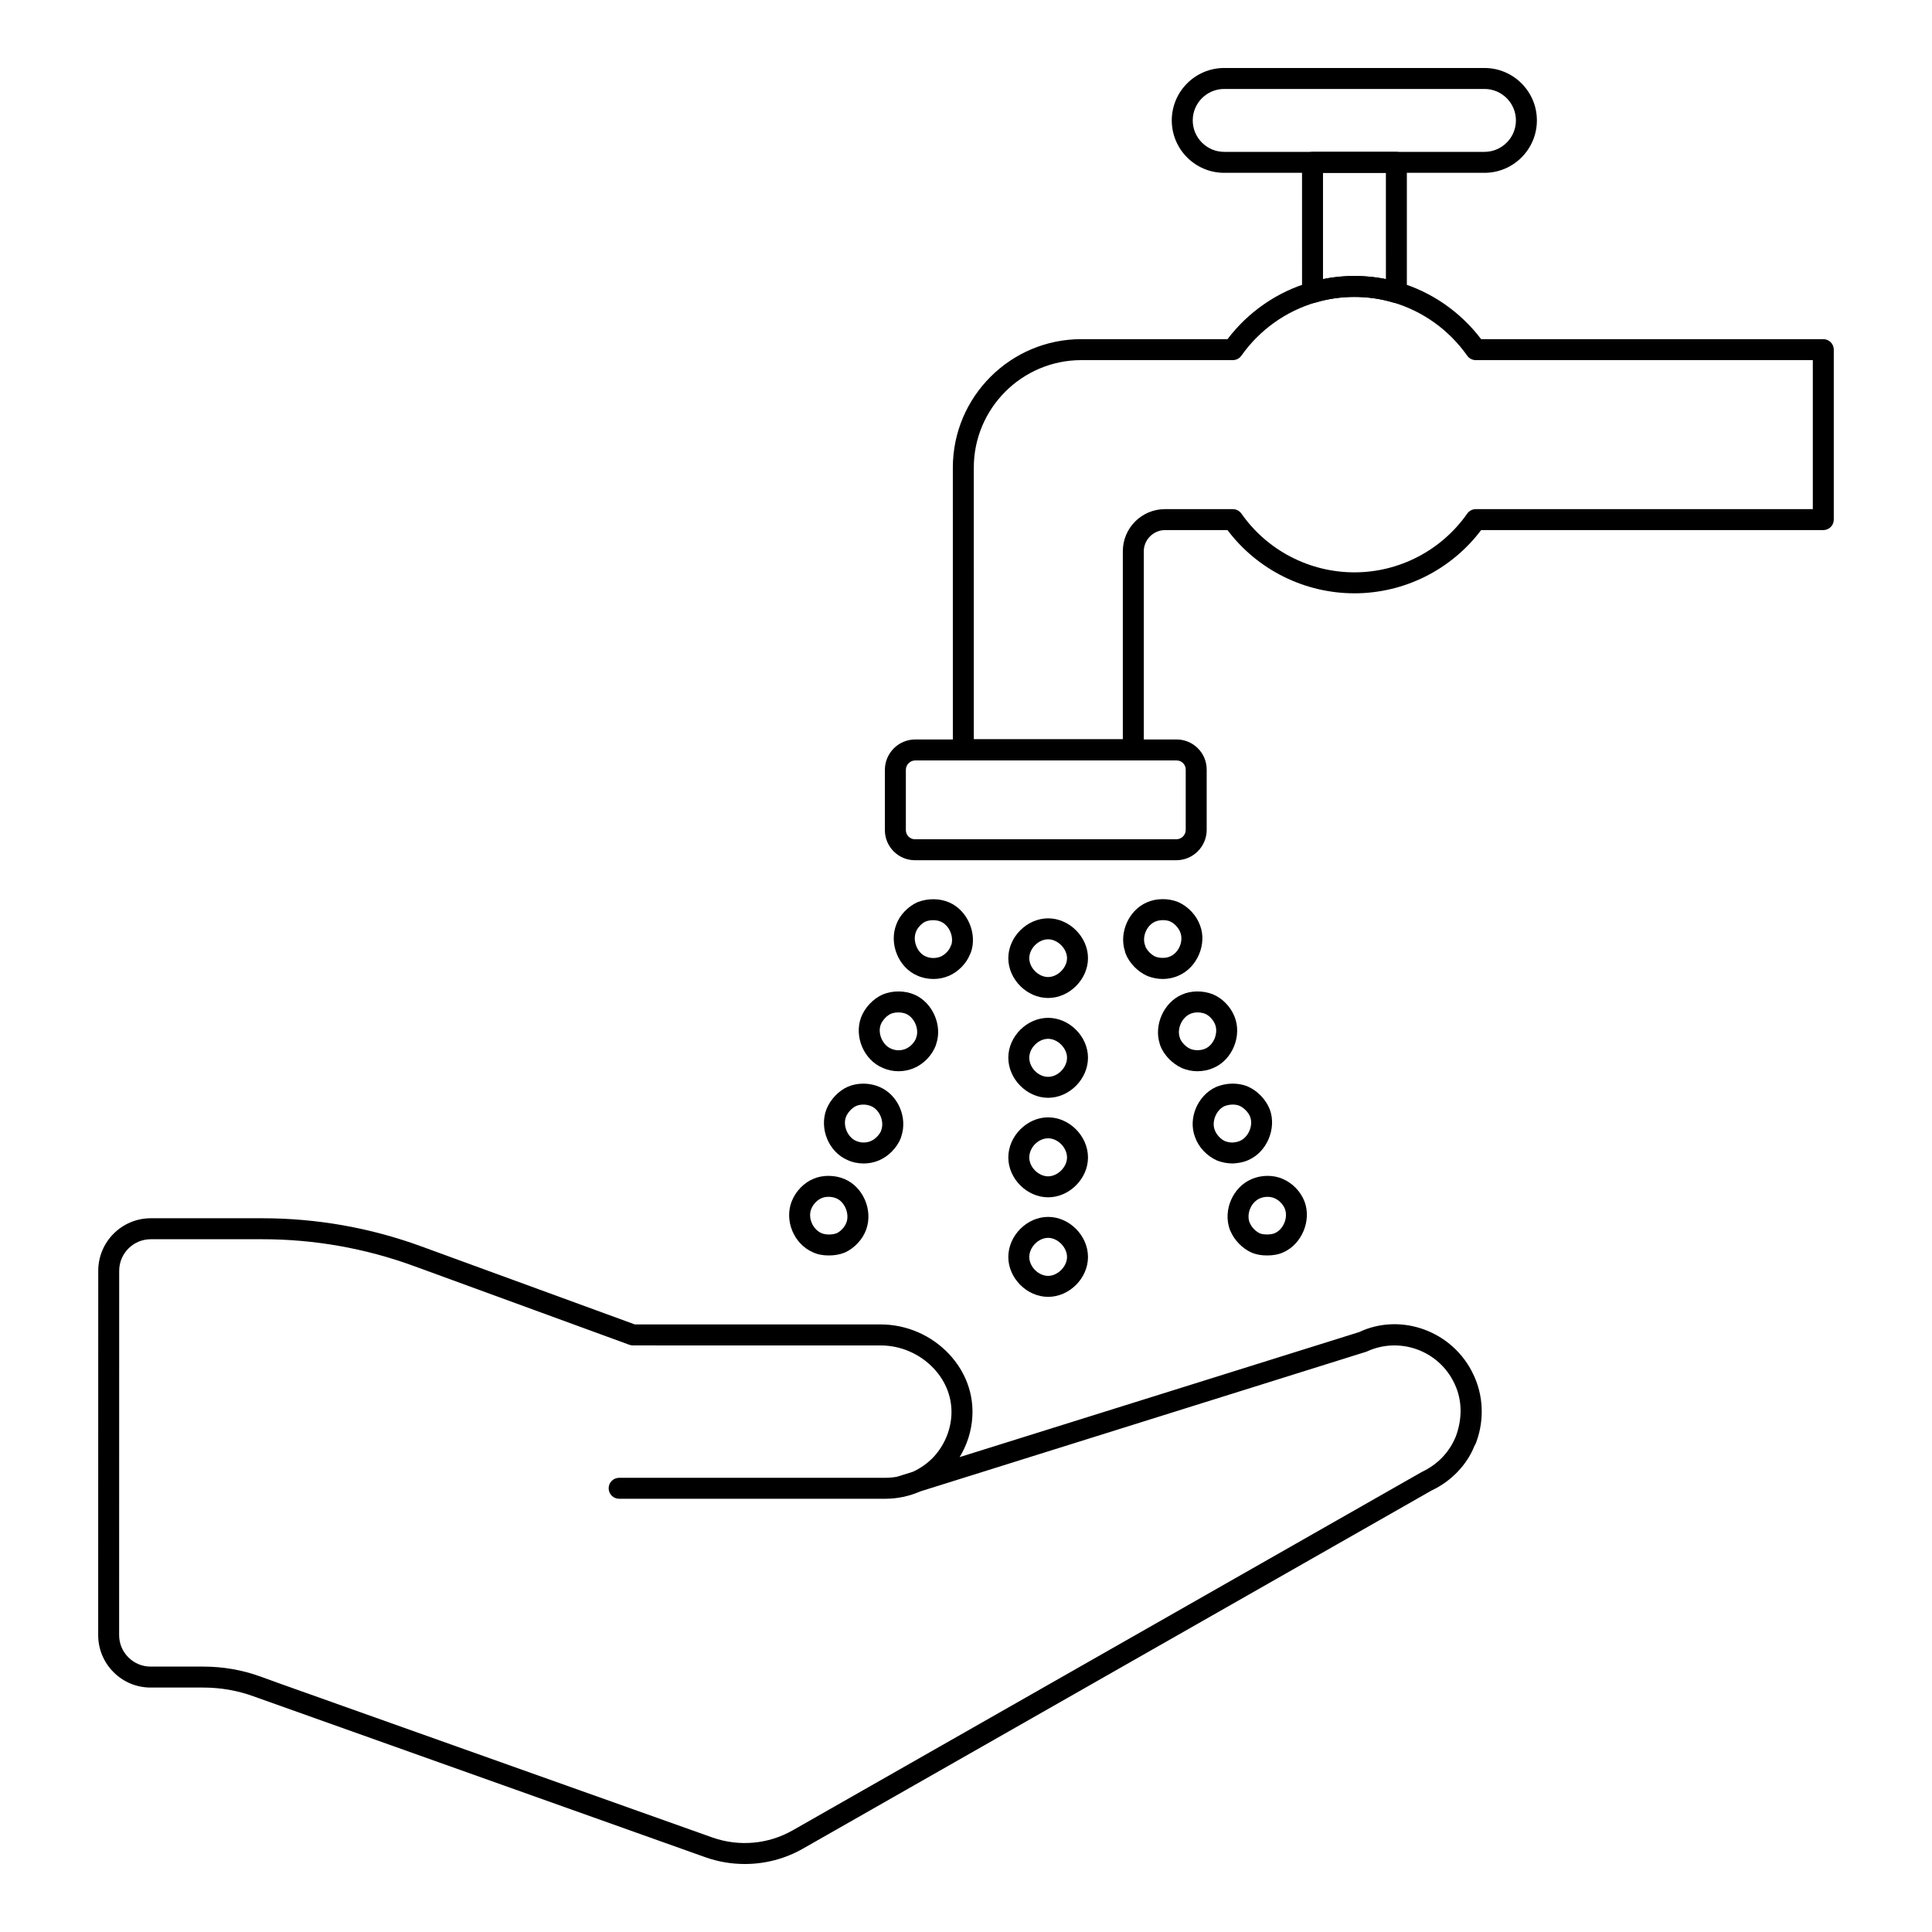 <?xml version="1.0" encoding="UTF-8"?>
<!-- Uploaded to: SVG Repo, www.svgrepo.com, Generator: SVG Repo Mixer Tools -->
<svg fill="#000000" width="800px" height="800px" version="1.1" viewBox="144 144 512 512" xmlns="http://www.w3.org/2000/svg">
 <g>
  <path d="m341.38 637.98c-3.492 0-6.996-0.578-10.375-1.766l-119.84-42.676c-4.215-1.535-8.691-2.316-13.305-2.316h-13.918c-3.723 0-7.223-1.445-9.852-4.082-2.629-2.633-4.074-6.129-4.07-9.848l0.016-96.52c0-7.676 6.242-13.922 13.922-13.922h29.543c14.457 0 28.66 2.519 42.207 7.473l56.531 20.664h65.145c6.84 0 13.453 2.863 18.145 7.871 4.359 4.637 6.539 10.562 6.148 16.672-0.234 3.762-1.402 7.41-3.363 10.621l105.86-33.129c11.152-5.266 24.91-0.254 30.301 11.258 2.606 5.426 2.91 11.879 0.836 17.672-0.098 0.289-0.25 0.746-0.574 1.246-1.969 4.969-6.098 9.332-11.383 11.816l-166.53 94.875c-4.742 2.715-10.066 4.09-15.438 4.09zm-157.43-165.57c-4.613 0-8.363 3.754-8.363 8.363l-0.016 96.52c-0.004 2.234 0.863 4.332 2.445 5.918 1.578 1.586 3.684 2.453 5.918 2.453h13.914c5.266 0 10.383 0.891 15.203 2.648l5.465 1.977 114.33 40.684c7.035 2.461 14.773 1.766 21.215-1.91l166.73-94.977c4.269-2.019 7.324-5.254 9.035-9.449 1.824-4.965 1.594-9.855-0.375-13.973-4.106-8.77-14.535-12.547-23.277-8.473l-118.28 37.043c-2.914 1.281-6.07 1.953-9.312 1.953h-70.504c-1.535 0-2.777-1.246-2.777-2.777 0-1.535 1.246-2.777 2.777-2.777h70.504c1.059 0 2.106-0.094 3.133-0.281 0.047-0.016 0.094-0.027 0.145-0.043l4.062-1.273c1.875-0.859 3.609-2.055 5.137-3.547 2.988-3.055 4.801-7.082 5.066-11.301 0.289-4.566-1.363-9.016-4.66-12.523-3.644-3.887-8.785-6.113-14.094-6.113l-65.629-0.004c-0.324 0-0.648-0.059-0.953-0.168l-56.996-20.832c-12.938-4.738-26.492-7.141-40.297-7.141z"/>
  <path d="m444.34 345.46h-45.047c-1.535 0-2.777-1.246-2.777-2.777l-0.004-74.754c0-18.777 15.273-34.051 34.047-34.051h38.746c5.492-7.25 13.215-12.574 21.906-15.078 7.465-2.215 15.969-2.223 23.492 0.008 8.629 2.504 16.328 7.836 21.809 15.07h90.684c1.535 0 2.777 1.246 2.777 2.777v45.047c0 1.535-1.246 2.777-2.777 2.777l-90.684 0.004c-7.926 10.512-20.367 16.75-33.566 16.75-13.246 0-25.719-6.238-33.645-16.75h-16.59c-3.031 0-5.594 2.562-5.594 5.594v52.609c0 1.531-1.246 2.773-2.777 2.773zm-42.27-5.555h39.492v-49.828c0-6.148 5.004-11.148 11.148-11.148h18.004c0.906 0 1.754 0.441 2.277 1.188 6.832 9.746 18.027 15.562 29.953 15.562 11.879 0 23.047-5.816 29.879-15.562 0.52-0.746 1.371-1.188 2.277-1.188h89.316v-39.492h-89.32c-0.906 0-1.75-0.441-2.273-1.18-4.797-6.809-11.789-11.824-19.691-14.117-6.519-1.938-13.887-1.934-20.363-0.008-7.965 2.293-14.984 7.309-19.785 14.125-0.52 0.738-1.367 1.18-2.273 1.18h-40.156c-15.707 0-28.488 12.785-28.488 28.492z"/>
  <path d="m491.98 224.26c-0.523 0-1.043-0.145-1.492-0.434-0.68-0.434-1.141-1.145-1.254-1.945-0.094-0.652-0.176-1.309-0.176-1.961l-0.008-32.895c0-1.535 1.246-2.777 2.777-2.777h22.227c1.535 0 2.777 1.246 2.777 2.777v32.891c0 0.621-0.078 1.25-0.168 1.875-0.109 0.805-0.57 1.555-1.254 1.988-0.684 0.441-1.543 0.578-2.301 0.363-6.469-1.938-13.887-1.938-20.34 0-0.254 0.078-0.523 0.117-0.789 0.117zm2.629-34.457v28.16c5.422-1.113 11.336-1.094 16.672-0.008l-0.004-28.152z"/>
  <path d="m537.4 189.8h-68.977c-7.66 0-13.891-6.231-13.891-13.891 0-7.664 6.234-13.891 13.891-13.891h68.977c7.66 0 13.891 6.231 13.891 13.891 0 7.66-6.231 13.891-13.891 13.891zm-68.977-22.227c-4.594 0-8.336 3.742-8.336 8.336s3.742 8.336 8.336 8.336h68.977c4.594 0 8.336-3.742 8.336-8.336s-3.742-8.336-8.336-8.336z"/>
  <path d="m455.73 371.97h-69.254c-4.394 0-7.973-3.574-7.973-7.973v-15.977c0-4.441 3.613-8.055 8.055-8.055h69.246c4.398 0 7.981 3.574 7.981 7.973v15.977c0 4.445-3.617 8.055-8.055 8.055zm-69.172-26.445c-1.375 0-2.496 1.121-2.496 2.496v15.977c0 1.332 1.086 2.418 2.418 2.418h69.254c1.375 0 2.496-1.121 2.496-2.496v-15.977c0-1.332-1.09-2.418-2.426-2.418z"/>
  <path d="m372.94 452.34c-1.551 0-3.059-0.316-4.356-0.926-4.941-2.113-7.531-8.285-5.574-13.43 1.055-2.641 3.234-4.922 5.703-6.004 2.602-1.102 5.801-1.062 8.387 0.078 4.887 2.09 7.469 8.047 5.746 13.125-0.031 0.152-0.078 0.305-0.137 0.449-1.027 2.562-3.25 4.824-5.801 5.898-1.238 0.52-2.648 0.809-3.969 0.809zm-0.156-15.609c-0.66 0-1.312 0.117-1.871 0.355-1.102 0.477-2.234 1.688-2.727 2.914-0.863 2.273 0.422 5.375 2.664 6.34 1.152 0.527 2.641 0.609 3.898 0.066 1.121-0.469 2.18-1.504 2.707-2.621 0.023-0.086 0.047-0.172 0.074-0.246 0.883-2.324-0.406-5.426-2.648-6.391-0.637-0.277-1.371-0.418-2.098-0.418zm7.344 7.867h0.07z"/>
  <path d="m363.68 476.71c-1.676 0-3.035-0.27-4.285-0.855-5.035-2.215-7.609-8.43-5.559-13.551 1.062-2.656 3.273-4.922 5.773-5.918 2.406-1.055 5.699-1.035 8.301 0.117 4.883 2.133 7.469 8.234 5.648 13.32-0.902 2.59-3.144 5-5.719 6.137-1.34 0.52-2.695 0.75-4.16 0.75zm-0.109-15.543c-0.656 0-1.297 0.117-1.809 0.34-1.172 0.469-2.273 1.637-2.766 2.863-0.934 2.328 0.348 5.391 2.688 6.418 1.055 0.484 2.856 0.492 4.039 0.027 1.047-0.465 2.188-1.68 2.586-2.836 0.004-0.008 0.008-0.023 0.012-0.027 0.836-2.316-0.453-5.406-2.648-6.367-0.621-0.273-1.371-0.418-2.102-0.418z"/>
  <path d="m421.77 487.68c-5.621 0-10.555-4.934-10.555-10.562 0-5.664 4.934-10.629 10.555-10.629 5.625 0 10.559 4.965 10.559 10.629 0 5.629-4.934 10.562-10.559 10.562zm0-15.637c-2.57 0-5 2.469-5 5.07 0 2.574 2.43 5.008 5 5.008 2.523 0 5.004-2.481 5.004-5.008-0.004-2.559-2.481-5.07-5.004-5.07z"/>
  <path d="m452.14 403.44c-1.332 0-2.688-0.262-4.035-0.773-2.617-1.156-4.793-3.406-5.805-5.941-0.074-0.195-0.133-0.398-0.168-0.609-1.641-4.941 0.988-10.918 5.801-12.98 2.484-1.105 5.676-1.145 8.277-0.094 2.652 1.156 4.906 3.574 5.809 6.18 1.91 4.914-0.711 11.164-5.641 13.305-1.273 0.59-2.781 0.914-4.238 0.914zm-4.543-8.473c0.535 1.086 1.555 2.082 2.625 2.562 1.164 0.426 2.746 0.449 3.856-0.059 0.023-0.016 0.051-0.023 0.074-0.035 2.246-0.961 3.535-4.023 2.656-6.293-0.438-1.25-1.578-2.461-2.75-2.973-1.102-0.449-2.785-0.426-3.91 0.066-2.273 0.977-3.562 4.039-2.68 6.309 0.059 0.133 0.102 0.277 0.129 0.422z"/>
  <path d="m479.78 476.71c-1.512 0-2.863-0.246-4.027-0.723-2.523-1.113-4.68-3.336-5.703-5.832-0.059-0.109-0.105-0.211-0.145-0.316-1.84-5.109 0.789-11.223 5.742-13.348 2.586-1.137 5.777-1.18 8.297-0.059 2.57 1.078 4.742 3.32 5.769 5.984 1.906 5.019-0.711 11.293-5.602 13.457-1.227 0.562-2.644 0.836-4.332 0.836zm-4.543-8.551c0.504 1.137 1.574 2.223 2.703 2.719 0.891 0.367 2.949 0.363 3.856-0.059 0.02-0.008 0.039-0.023 0.059-0.027 2.246-0.984 3.543-4.09 2.668-6.394-0.473-1.223-1.566-2.352-2.777-2.863-1.137-0.5-2.676-0.477-3.879 0.051-2.219 0.953-3.5 3.828-2.805 6.148 0.066 0.133 0.129 0.281 0.176 0.426z"/>
  <path d="m382.13 427.89c-1.504 0-2.941-0.312-4.269-0.918-4.922-2.106-7.551-8.227-5.676-13.336 1.023-2.664 3.234-4.984 5.785-6.106 2.684-1.086 5.859-1.035 8.387 0.066 4.816 2.106 7.434 8.133 5.754 13.051-0.027 0.145-0.074 0.289-0.121 0.426-1.02 2.648-3.191 4.891-5.805 6-1.297 0.543-2.691 0.816-4.055 0.816zm-0.043-15.586c-0.691 0-1.391 0.117-1.969 0.348-1.098 0.484-2.262 1.707-2.731 2.938-0.828 2.258 0.488 5.348 2.723 6.301 1.27 0.578 2.656 0.586 3.918 0.059 1.125-0.477 2.164-1.504 2.676-2.656 0.023-0.102 0.059-0.211 0.094-0.305 0.859-2.215-0.465-5.34-2.672-6.301-0.582-0.25-1.309-0.383-2.039-0.383zm7.305 7.773h0.07z"/>
  <path d="m421.77 434.93c-5.621 0-10.555-4.969-10.555-10.637 0-5.621 4.934-10.555 10.555-10.555 5.625 0 10.559 4.934 10.559 10.555 0 5.668-4.934 10.637-10.559 10.637zm0-15.633c-2.57 0-5 2.43-5 5 0 2.656 2.383 5.078 5 5.078 2.57 0 5.004-2.469 5.004-5.078-0.004-2.527-2.481-5-5.004-5z"/>
  <path d="m421.77 461.3c-5.621 0-10.555-4.934-10.555-10.555 0-5.664 4.934-10.637 10.555-10.637 5.625 0 10.559 4.969 10.559 10.637 0 5.617-4.934 10.555-10.559 10.555zm0-15.637c-2.617 0-5 2.426-5 5.078 0 2.57 2.43 5 5 5 2.523 0 5.004-2.473 5.004-5-0.004-2.609-2.434-5.078-5.004-5.078z"/>
  <path d="m421.77 408.48c-5.621 0-10.555-4.934-10.555-10.555s4.934-10.555 10.555-10.555c5.625 0 10.559 4.934 10.559 10.555s-4.934 10.555-10.559 10.555zm0-15.555c-2.57 0-5 2.43-5 5s2.43 5 5 5c2.523 0 5.004-2.473 5.004-5-0.004-2.523-2.481-5-5.004-5z"/>
  <path d="m470.72 452.33c-1.492 0-2.832-0.262-4.164-0.766-2.75-1.215-4.945-3.574-5.852-6.215-1.906-4.891 0.613-11.02 5.543-13.277 2.754-1.164 5.981-1.199 8.496-0.102 2.559 1.129 4.769 3.453 5.777 6.07 1.855 5.051-0.809 11.281-5.691 13.391-1.445 0.66-2.926 0.824-4.055 0.898h-0.055zm-0.023-15.605c-0.754 0-1.539 0.145-2.211 0.426-2.152 0.992-3.438 4.059-2.57 6.289 0.434 1.25 1.578 2.469 2.754 2.988 0.57 0.211 1.277 0.355 1.918 0.355 0.816-0.059 1.453-0.18 1.953-0.414 0.023-0.008 0.043-0.023 0.062-0.027 2.238-0.961 3.555-4.043 2.711-6.344-0.457-1.188-1.621-2.41-2.812-2.938-0.512-0.23-1.145-0.336-1.805-0.336z"/>
  <path d="m461.33 427.89c-1.363 0-2.758-0.273-4.027-0.805-2.629-1.164-4.84-3.457-5.828-6.012-0.059-0.152-0.102-0.305-0.133-0.465-1.598-4.957 1.07-10.961 5.859-13.016 2.34-1.078 5.488-1.145 8.16-0.121 2.547 1.027 4.754 3.293 5.805 5.941 2.035 5.078-0.547 11.418-5.527 13.574-1.301 0.59-2.789 0.902-4.309 0.902zm-4.566-8.574c0.512 1.105 1.574 2.156 2.723 2.664 1.152 0.465 2.777 0.441 3.871-0.059 0.023-0.008 0.043-0.023 0.062-0.027 2.227-0.953 3.504-4.133 2.59-6.418-0.488-1.23-1.59-2.387-2.68-2.828-1.207-0.465-2.816-0.465-3.875 0.027-2.305 0.984-3.621 4.066-2.777 6.367 0.031 0.086 0.059 0.18 0.086 0.273z"/>
  <path d="m391.39 403.44c-1.535 0-3.035-0.316-4.344-0.918-4.938-2.113-7.535-8.465-5.496-13.566 0.859-2.402 3.012-4.68 5.566-5.859 2.832-1.094 5.922-1.035 8.422 0.051 4.879 2.09 7.566 8.336 5.719 13.355h-0.004c-0.059 0.152-0.121 0.297-0.203 0.434-0.973 2.418-3.074 4.574-5.578 5.672-1.324 0.559-2.719 0.832-4.082 0.832zm-0.094-15.582c-0.695 0-1.398 0.121-2.023 0.363-1.008 0.469-2.144 1.637-2.527 2.715-0.953 2.379 0.328 5.559 2.555 6.512 1.195 0.551 2.711 0.586 3.992 0.059 1.152-0.508 2.273-1.664 2.66-2.785 0.055-0.145 0.117-0.289 0.191-0.426 0.633-2.258-0.664-5.121-2.809-6.043-0.602-0.266-1.312-0.395-2.039-0.395zm7.285 7.769h0.07z"/>
 </g>
</svg>